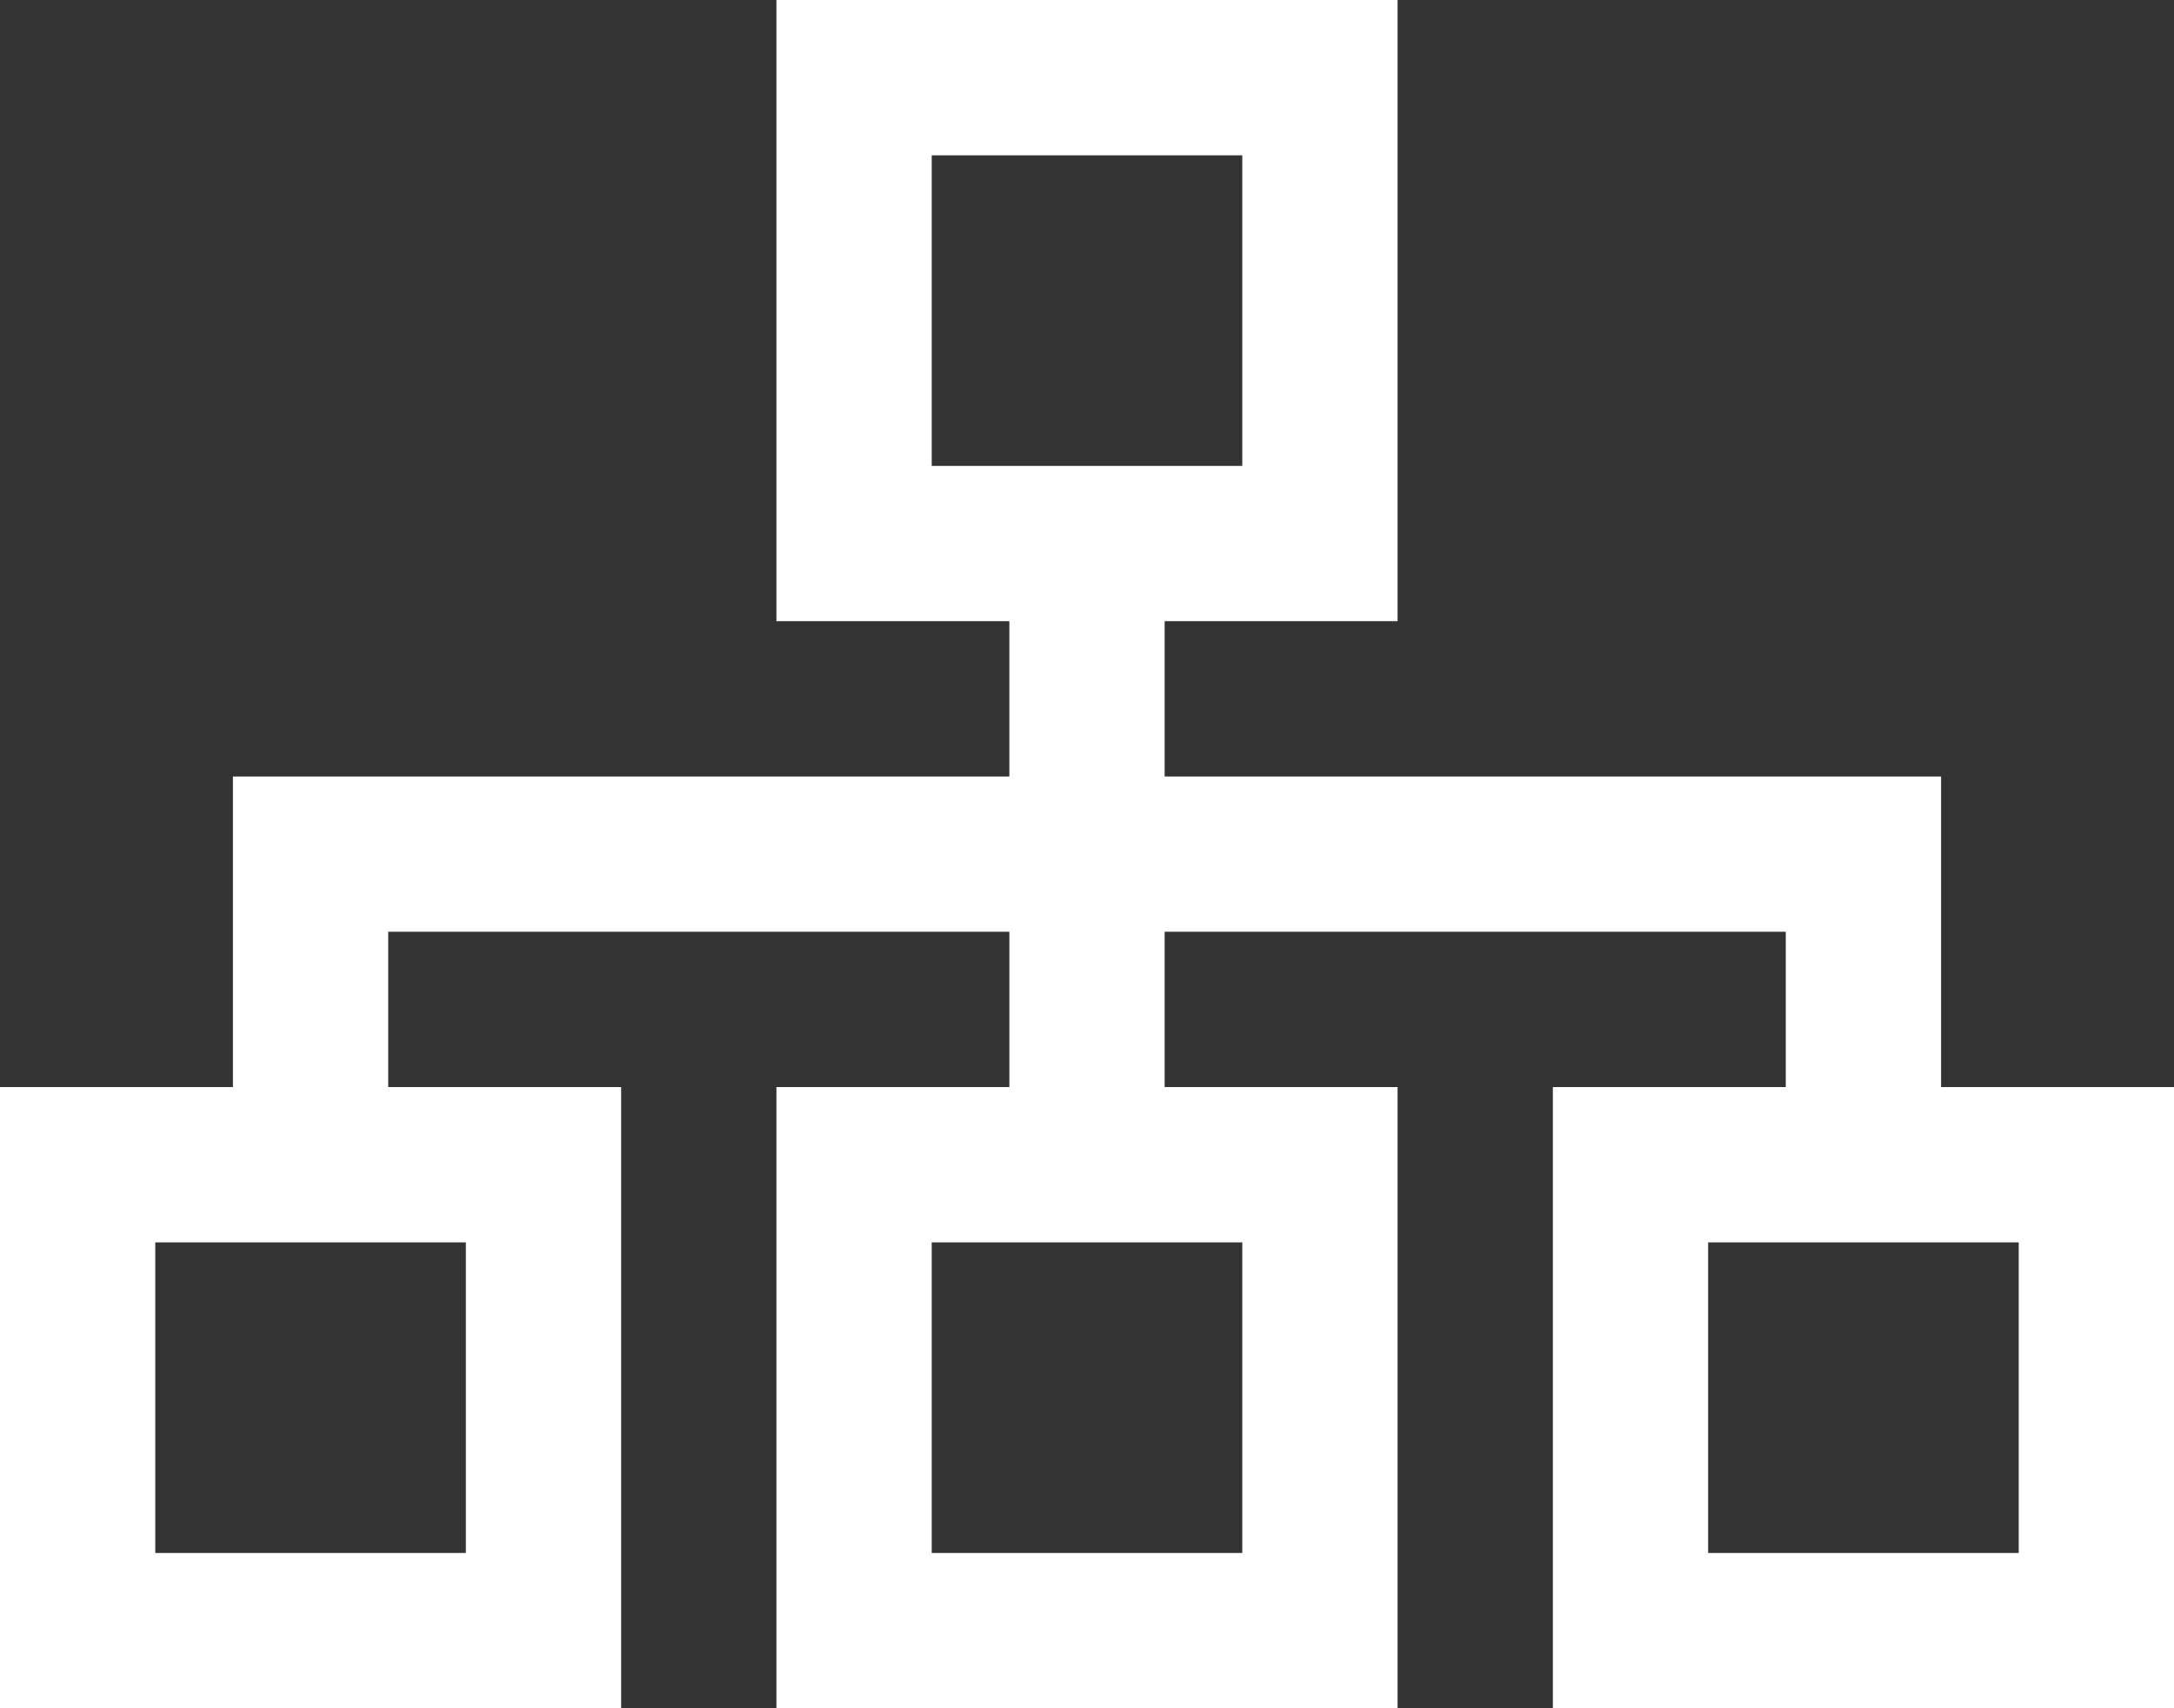 <svg xmlns="http://www.w3.org/2000/svg" width="70" height="55" viewBox="0 0 70 55"><rect x="0" y="0" width="70" height="55" fill="#333333" stroke="none"/><path id="Path_14022" data-name="Path 14022" d="M30-57.5v20h7.5v5h-25v10H5v20H25v-20H17.5v-5h20v5H30v20H50v-20H42.5v-5h20v5H55v20H75v-20H67.5v-10h-25v-5H50v-20Zm5,5H45v10H35Zm-25,35H20v10H10Zm25,0H45v10H35Zm25,0H70v10H60Z" transform="translate(-5 57.5)" fill="#fff"></path></svg>